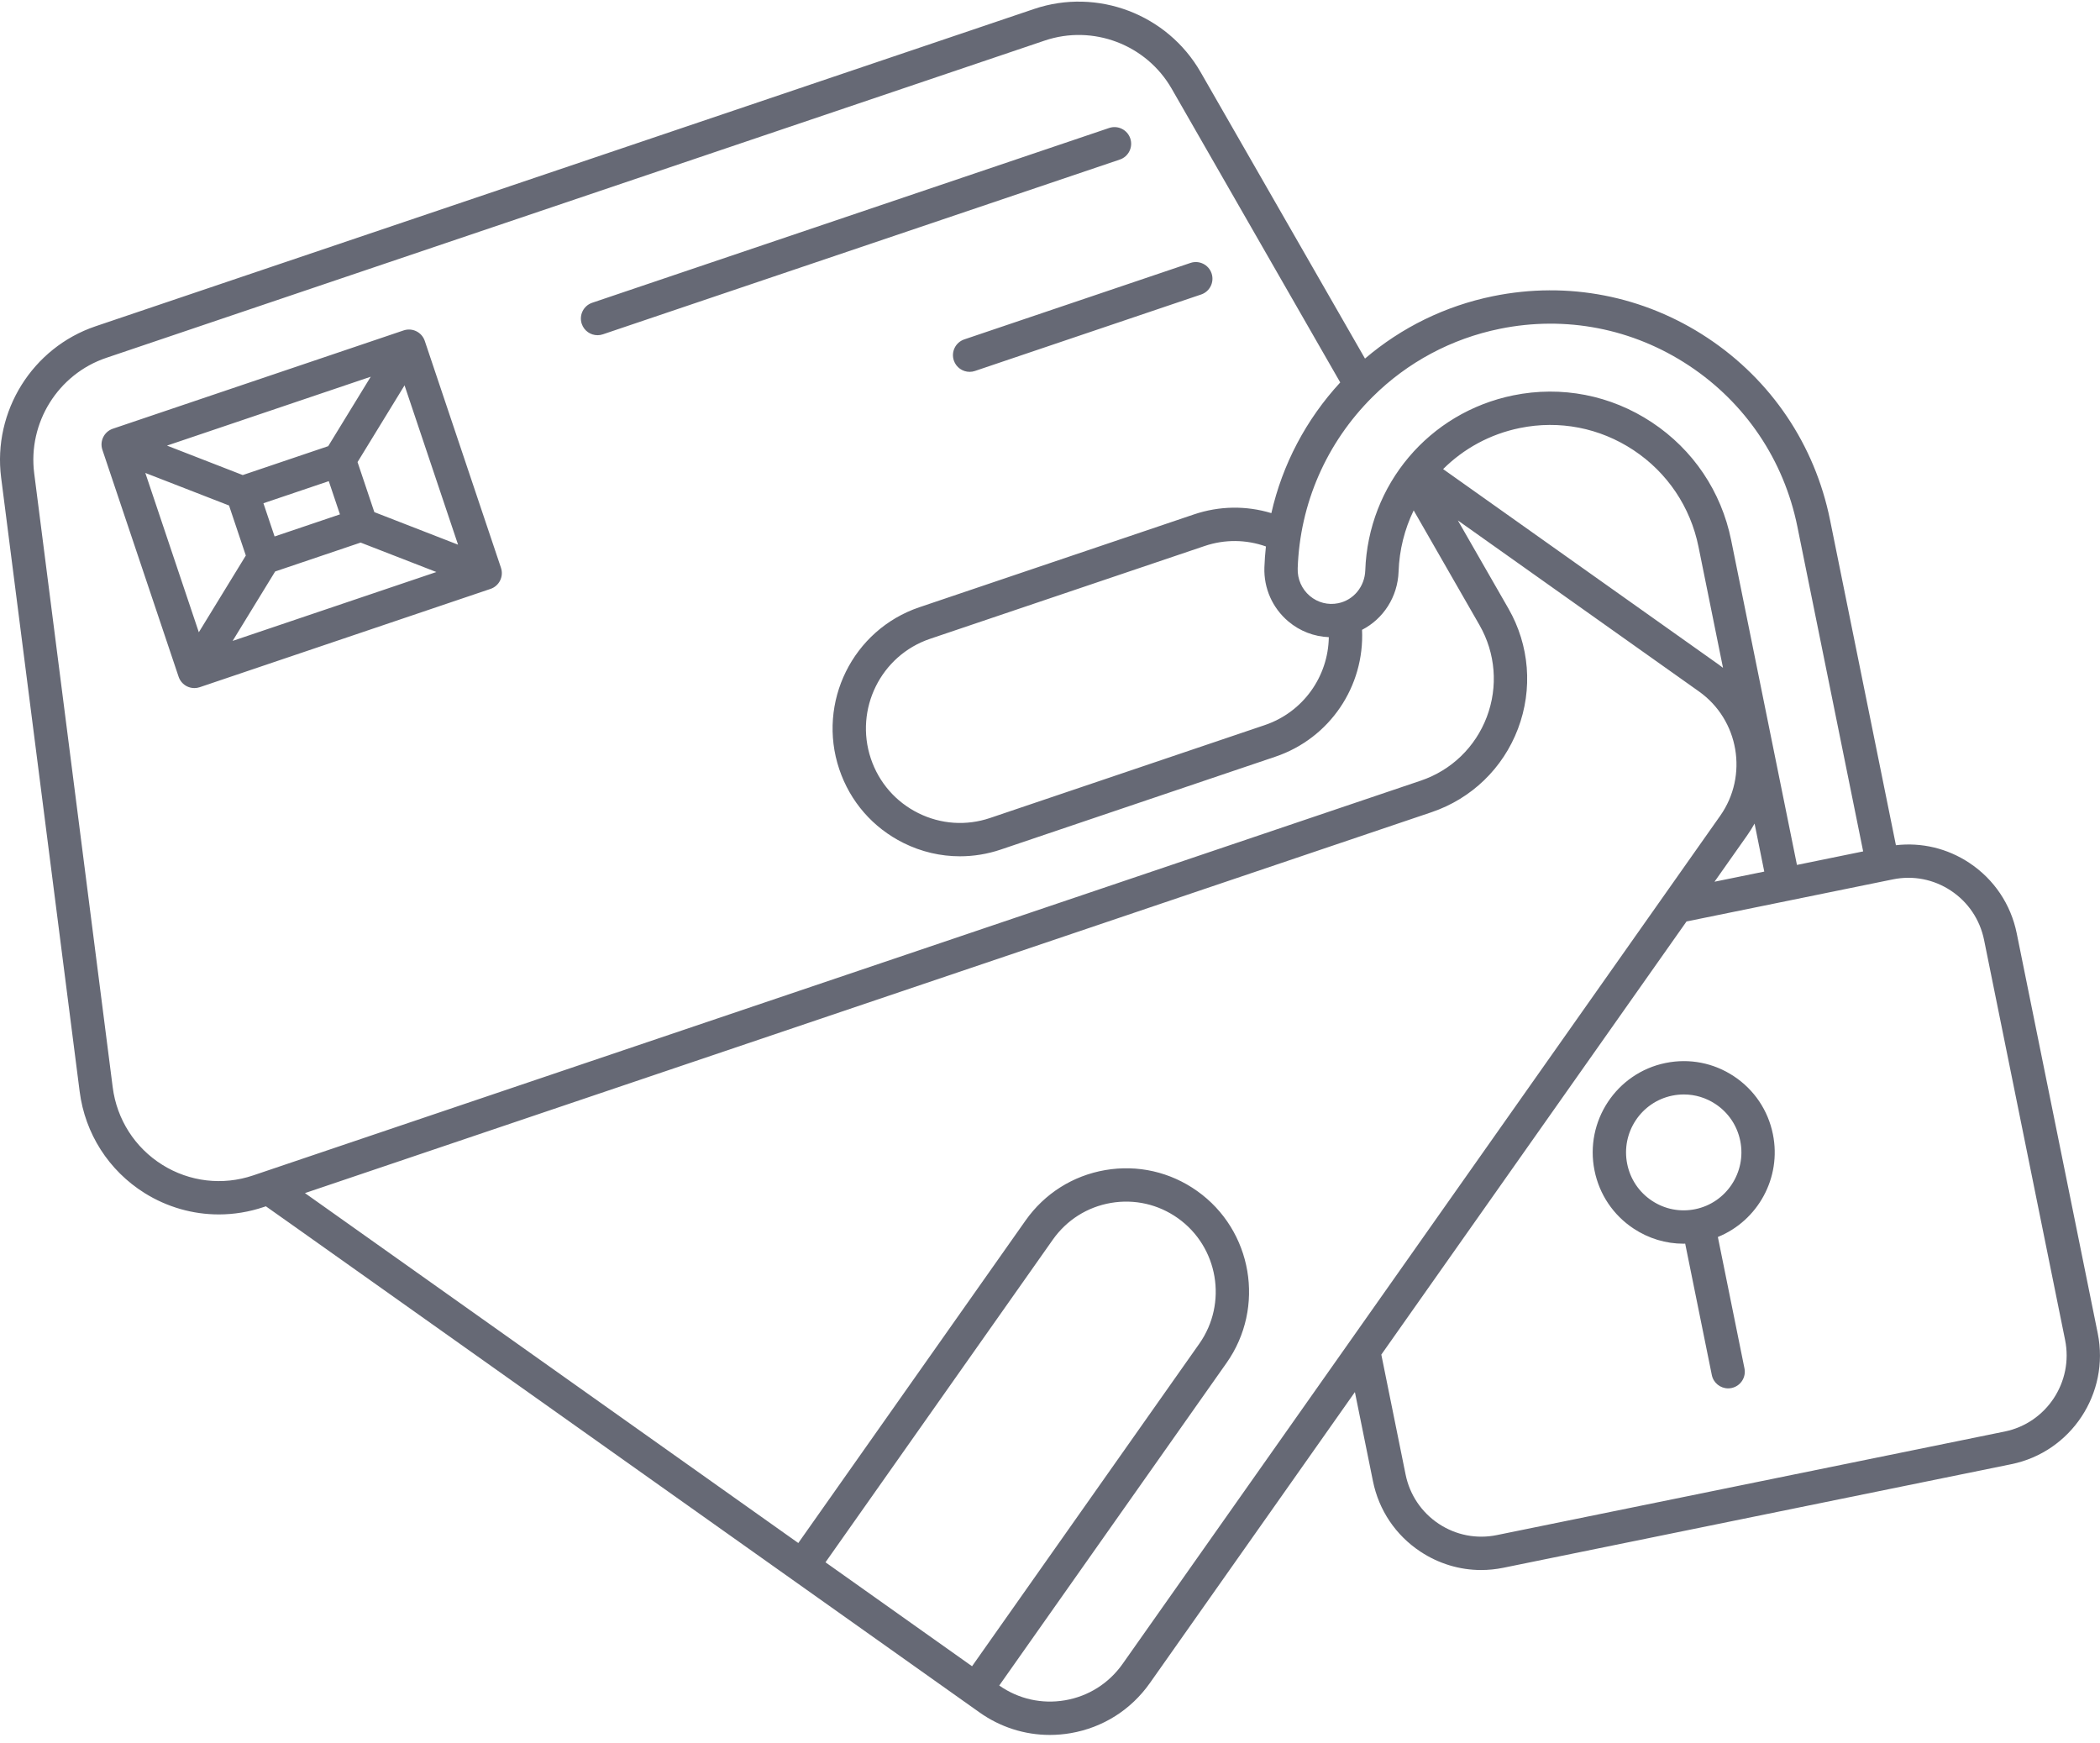 <svg width="100" height="83" viewBox="0 0 100 83" fill="none" xmlns="http://www.w3.org/2000/svg">
<path d="M3.793 51.975C4.049 53.98 5.177 55.743 6.887 56.813C7.964 57.486 9.186 57.83 10.42 57.83C11.138 57.83 11.861 57.713 12.56 57.477L12.661 57.443L14.107 58.465L46.643 81.543C47.637 82.248 48.798 82.616 49.991 82.616C50.32 82.616 50.653 82.588 50.985 82.531C52.518 82.268 53.857 81.421 54.755 80.147L64.519 66.289L65.378 70.528C65.658 71.914 66.461 73.107 67.638 73.886C68.51 74.463 69.51 74.763 70.531 74.763C70.883 74.763 71.238 74.727 71.591 74.655L95.779 69.723C98.626 69.142 100.471 66.348 99.893 63.493L96.035 44.446C95.755 43.06 94.952 41.868 93.775 41.088C92.733 40.398 91.508 40.107 90.282 40.248L87.145 24.761C86.42 21.18 84.346 18.1 81.307 16.087C78.28 14.083 74.656 13.378 71.101 14.103C68.833 14.565 66.744 15.586 65 17.075L57.173 3.437C55.588 0.675 52.253 -0.591 49.242 0.427L4.55 15.537C1.541 16.555 -0.35 19.586 0.054 22.745L3.793 51.975ZM46.288 79.345L39.309 74.395L50.133 59.033C50.793 58.097 51.776 57.475 52.901 57.282C54.025 57.09 55.156 57.347 56.087 58.007C58.012 59.373 58.47 62.055 57.109 63.987L46.288 79.345ZM53.457 79.233C52.804 80.159 51.831 80.775 50.716 80.966C49.612 81.156 48.5 80.905 47.583 80.263L58.407 64.901C60.271 62.257 59.642 58.583 57.005 56.713C55.728 55.807 54.175 55.453 52.633 55.718C51.089 55.983 49.74 56.836 48.836 58.119L38.014 73.477L15.024 57.17L14.521 56.814L68.17 38.676C70.072 38.033 71.572 36.584 72.285 34.702C73 32.814 72.834 30.727 71.829 28.977L69.422 24.782L80.901 32.925C82.808 34.277 83.262 36.934 81.914 38.847L53.457 79.233ZM83.551 39.218L84.013 41.504L81.643 41.987L83.212 39.761C83.336 39.585 83.448 39.403 83.551 39.218ZM68.72 22.338C69.693 21.369 70.947 20.673 72.374 20.382C74.258 19.998 76.179 20.372 77.784 21.434C79.396 22.502 80.496 24.136 80.881 26.036L82.048 31.801C81.974 31.742 81.898 31.685 81.82 31.63L68.72 22.338ZM92.899 42.412C93.721 42.956 94.283 43.791 94.48 44.761L98.338 63.808C98.742 65.806 97.452 67.762 95.462 68.168L71.274 73.1C70.314 73.295 69.333 73.105 68.514 72.563C67.692 72.018 67.13 71.184 66.933 70.214L65.777 64.505L80.311 43.879L90.138 41.875C91.1 41.679 92.08 41.869 92.899 42.412ZM71.418 15.658C74.556 15.018 77.757 15.641 80.43 17.411C83.116 19.189 84.948 21.911 85.589 25.076L88.722 40.543L85.569 41.187L82.436 25.721C81.967 23.405 80.626 21.413 78.66 20.111C76.702 18.814 74.356 18.358 72.057 18.827C68.052 19.644 65.155 23.072 65.013 27.164C64.986 27.934 64.456 28.576 63.725 28.725C63.242 28.824 62.75 28.697 62.374 28.38C61.99 28.055 61.779 27.578 61.795 27.071C61.897 23.983 63.164 21.08 65.365 18.895C67.025 17.246 69.118 16.127 71.418 15.658ZM60.225 34.529L47.148 38.951C46.016 39.334 44.803 39.252 43.732 38.721C42.656 38.187 41.853 37.265 41.469 36.124C40.68 33.771 41.943 31.213 44.286 30.421L57.364 26C58.324 25.675 59.341 25.688 60.282 26.022C60.247 26.352 60.22 26.684 60.209 27.019C60.176 28.014 60.593 28.952 61.35 29.592C61.901 30.057 62.577 30.313 63.277 30.341C63.249 32.218 62.053 33.912 60.225 34.529ZM5.059 17.041L49.751 1.931C52.046 1.156 54.588 2.121 55.796 4.227L63.821 18.211C62.189 19.981 61.066 22.122 60.541 24.435C59.343 24.071 58.066 24.087 56.855 24.496L43.778 28.917C40.607 29.989 38.896 33.449 39.965 36.629C40.483 38.173 41.571 39.421 43.027 40.143C43.876 40.564 44.791 40.776 45.712 40.776C46.364 40.776 47.02 40.67 47.656 40.455L60.733 36.033C63.328 35.156 64.984 32.678 64.859 29.992C65.874 29.47 66.557 28.424 66.599 27.219C66.635 26.179 66.888 25.192 67.318 24.305L70.452 29.766C71.219 31.103 71.346 32.697 70.8 34.14C70.256 35.576 69.112 36.681 67.661 37.172L12.052 55.973C10.602 56.463 9.027 56.279 7.729 55.467C6.424 54.651 5.563 53.305 5.367 51.774L1.629 22.543C1.32 20.131 2.763 17.817 5.059 17.041ZM8.505 32.225C8.572 32.425 8.716 32.59 8.905 32.684C9.015 32.738 9.136 32.766 9.257 32.766C9.343 32.766 9.429 32.752 9.511 32.724L23.358 28.043C23.772 27.903 23.995 27.453 23.856 27.038L20.227 16.233C20.16 16.033 20.016 15.868 19.827 15.775C19.639 15.681 19.42 15.666 19.22 15.734L5.374 20.415C4.959 20.555 4.736 21.005 4.876 21.42L8.505 32.225ZM15.656 22.912L16.188 24.494L13.076 25.546L12.544 23.964L15.656 22.912ZM13.103 27.213L17.173 25.837L20.78 27.239L11.078 30.519L13.103 27.213ZM15.629 21.246L11.559 22.622L7.952 21.219L17.654 17.939L15.629 21.246ZM10.906 24.071L11.706 26.454L9.468 30.108L6.92 22.521L10.906 24.071ZM21.812 25.937L17.826 24.387L17.026 22.004L19.264 18.35L21.812 25.937ZM27.703 15.423C27.563 15.008 27.785 14.557 28.201 14.417L52.817 6.094C53.232 5.954 53.682 6.177 53.823 6.592C53.963 7.007 53.74 7.458 53.325 7.598L28.709 15.92C28.625 15.949 28.539 15.962 28.455 15.962C28.124 15.963 27.815 15.754 27.703 15.423ZM45.918 16.162L56.688 12.521C57.103 12.38 57.554 12.603 57.694 13.018C57.834 13.434 57.611 13.884 57.196 14.024L46.427 17.665C46.343 17.694 46.257 17.707 46.173 17.707C45.842 17.707 45.532 17.498 45.421 17.167C45.28 16.752 45.503 16.302 45.918 16.162ZM82.566 51.25C81.601 50.611 80.446 50.387 79.314 50.618C76.972 51.095 75.454 53.393 75.93 55.741C76.161 56.881 76.821 57.862 77.789 58.503C78.506 58.978 79.328 59.224 80.169 59.224C80.195 59.224 80.221 59.22 80.247 59.22L81.515 65.477C81.591 65.853 81.922 66.113 82.292 66.113C82.344 66.113 82.397 66.108 82.45 66.097C82.88 66.01 83.157 65.591 83.07 65.162L81.803 58.904C83.7 58.135 84.846 56.093 84.424 54.011C84.194 52.872 83.534 51.891 82.566 51.25ZM80.724 57.58C80.007 57.726 79.276 57.584 78.665 57.179C78.051 56.773 77.632 56.15 77.486 55.426C77.184 53.935 78.146 52.476 79.631 52.173C79.815 52.136 80 52.117 80.183 52.117C80.715 52.117 81.236 52.273 81.689 52.573C82.304 52.98 82.723 53.603 82.869 54.327C83.171 55.817 82.209 57.277 80.724 57.58Z" fill="#666975"/>
</svg>
